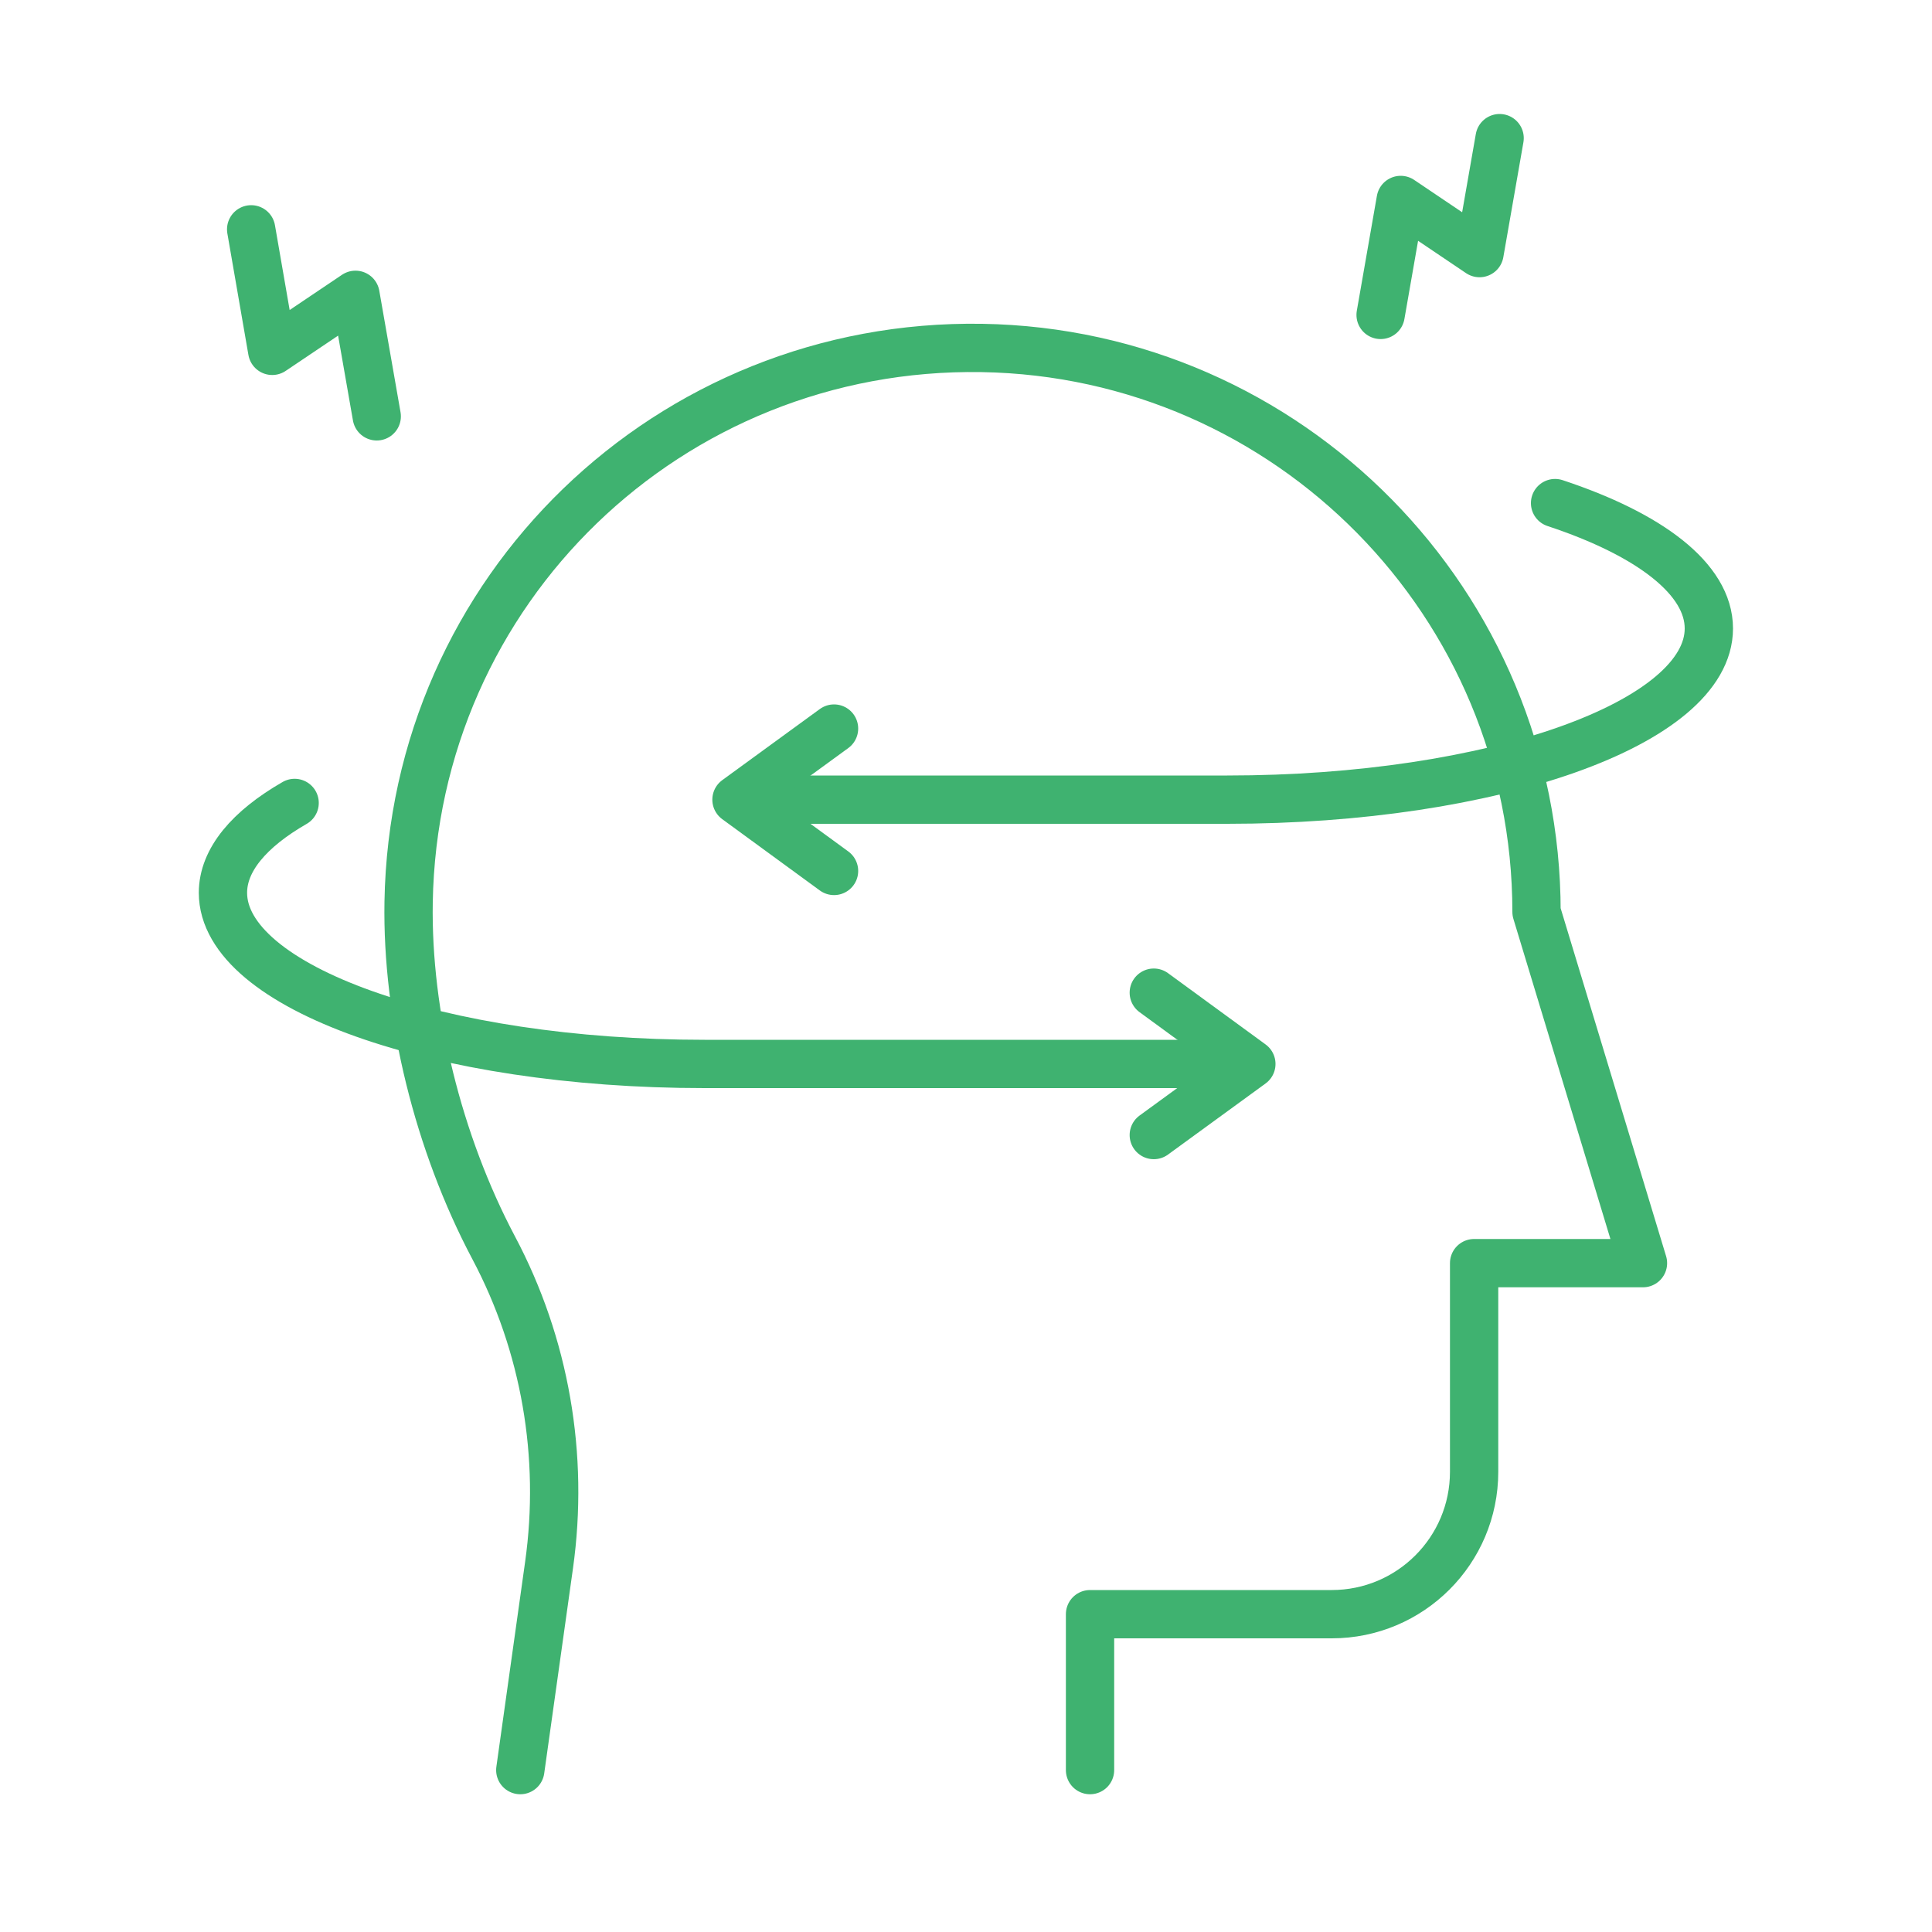 <?xml version="1.0" encoding="UTF-8"?>
<svg id="Livello_1" data-name="Livello 1" xmlns="http://www.w3.org/2000/svg" viewBox="0 0 100 100">
  <defs>
    <style>
      .cls-1 {
        fill: none;
        stroke: #3fb270;
        stroke-linecap: round;
        stroke-linejoin: round;
        stroke-width: 2.5px;
      }
    </style>
  </defs>
  <path class="cls-1" d="M26.93,91.62l1.49-10.62c.79-5.64-.2-11.39-2.87-16.42-2.87-5.42-4.5-12.04-4.4-17.89.27-16.17,13.5-28.94,29.67-28.68,15.9.26,28.71,13.23,28.71,29.19l5.51,18.18h-8.74v10.8c0,4.07-3.3,7.37-7.37,7.37h-12.51v8.07"/>
  <g>
    <path class="cls-1" d="M15.25,41.56c-2.35,1.35-3.71,2.95-3.71,4.65,0,4.89,11.16,8.86,24.93,8.86h27.57"/>
    <polyline class="cls-1" points="59.72 58.75 64.77 55.07 59.72 51.38"/>
  </g>
  <g>
    <path class="cls-1" d="M80.49,26.04c4.9,1.62,7.96,3.93,7.96,6.49,0,4.89-11.16,8.86-24.93,8.86h-24.68"/>
    <polyline class="cls-1" points="43.17 45.08 38.12 41.39 43.17 37.71"/>
  </g>
  <polyline class="cls-1" points="13 11.87 14.09 18.16 18.4 15.26 19.5 21.55"/>
  <polyline class="cls-1" points="77.62 7.15 76.58 13.1 72.5 10.35 71.46 16.3"/>
</svg>